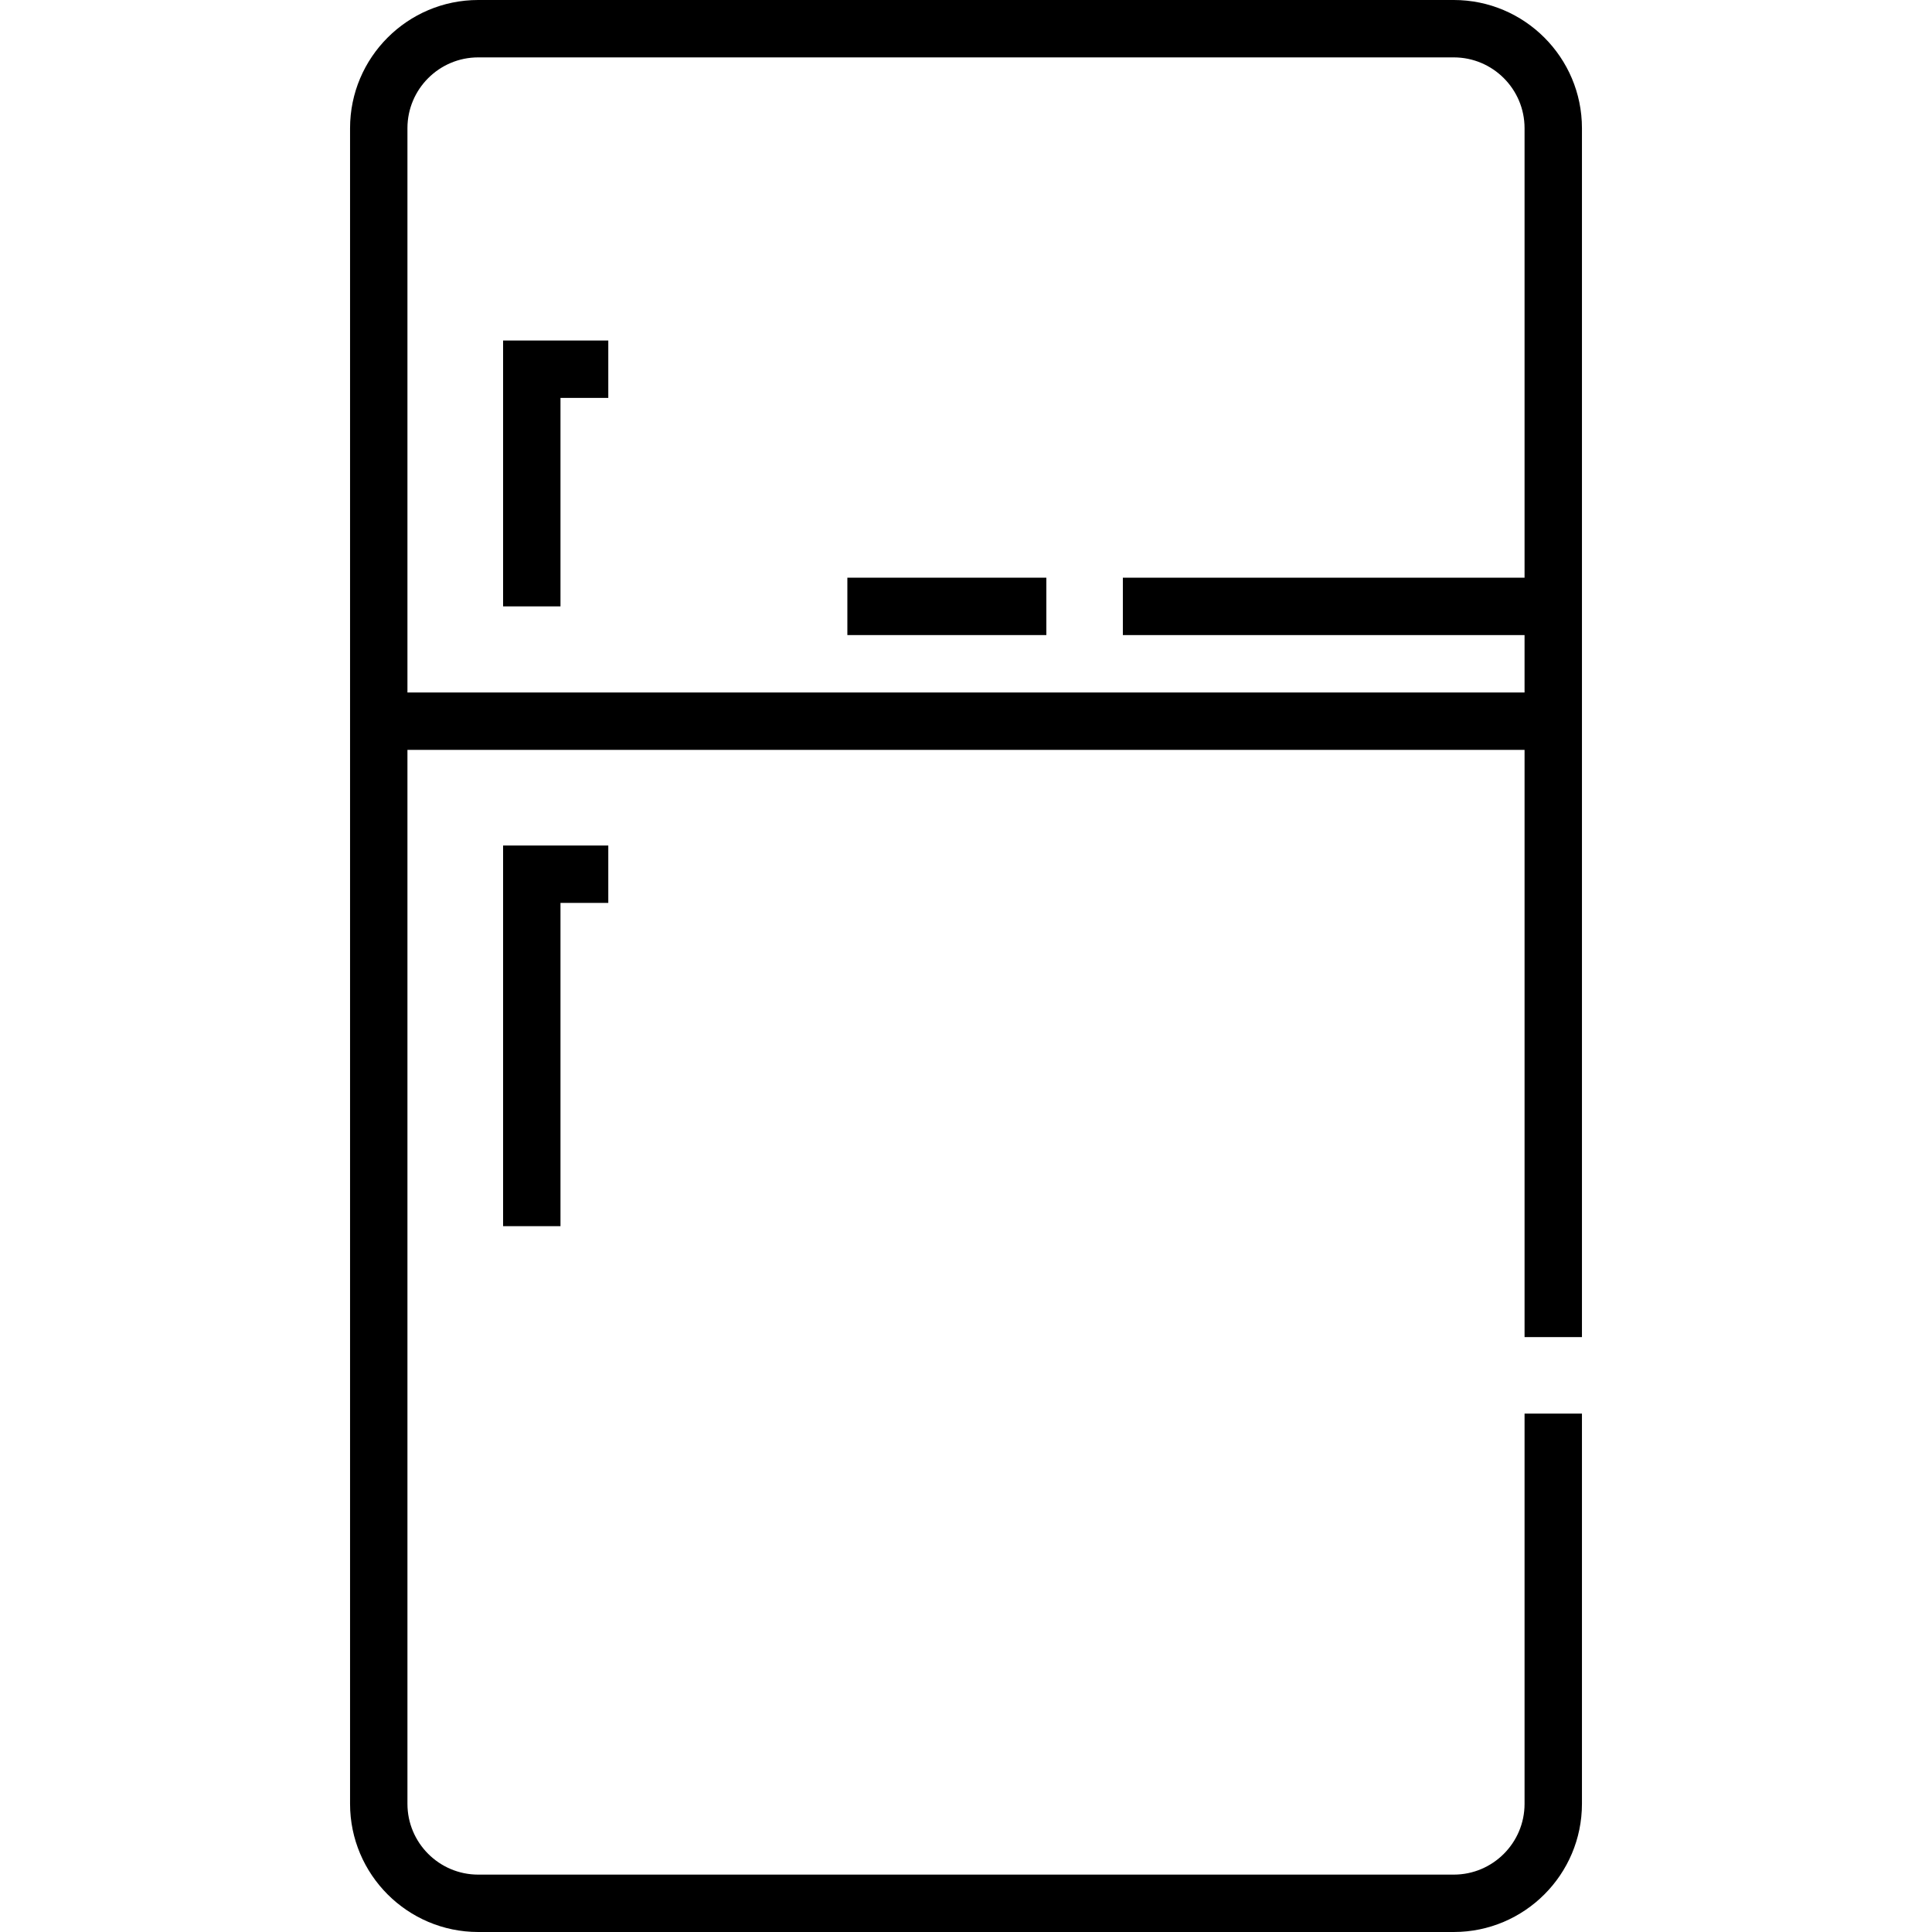 <?xml version="1.0" encoding="UTF-8"?> <svg xmlns="http://www.w3.org/2000/svg" xmlns:xlink="http://www.w3.org/1999/xlink" fill="#000000" version="1.1" id="Layer_1" viewBox="0 0 512 512" xml:space="preserve"> <g> <g> <g> <path d="M419.232,354.345V33.964C419.232,15.236,403.996,0,385.267,0H126.733c-18.728,0-33.964,15.236-33.964,33.964v444.071 c0,18.728,15.236,33.964,33.964,33.964h258.535c18.728,0,33.964-15.236,33.964-33.964V374.624h-15.208v103.412 c0,10.342-8.414,18.756-18.756,18.756H126.733c-10.342,0-18.756-8.414-18.756-18.756V198.72h296.048v155.625H419.232z M107.976,183.512V33.964c0-10.342,8.414-18.756,18.756-18.756h258.535c10.342,0,18.756,8.414,18.756,18.756v119.129H297.57 v15.208h106.453v15.211H107.976z"></path> <rect x="224.56" y="153.093" width="52.731" height="15.208"></rect> <polygon points="148.534,324.947 148.534,239.278 161.204,239.278 161.204,224.07 133.326,224.07 133.326,324.947 "></polygon> <polygon points="133.326,160.697 148.534,160.697 148.534,105.448 161.204,105.448 161.204,90.24 133.326,90.24 "></polygon> </g> </g> </g> </svg> 